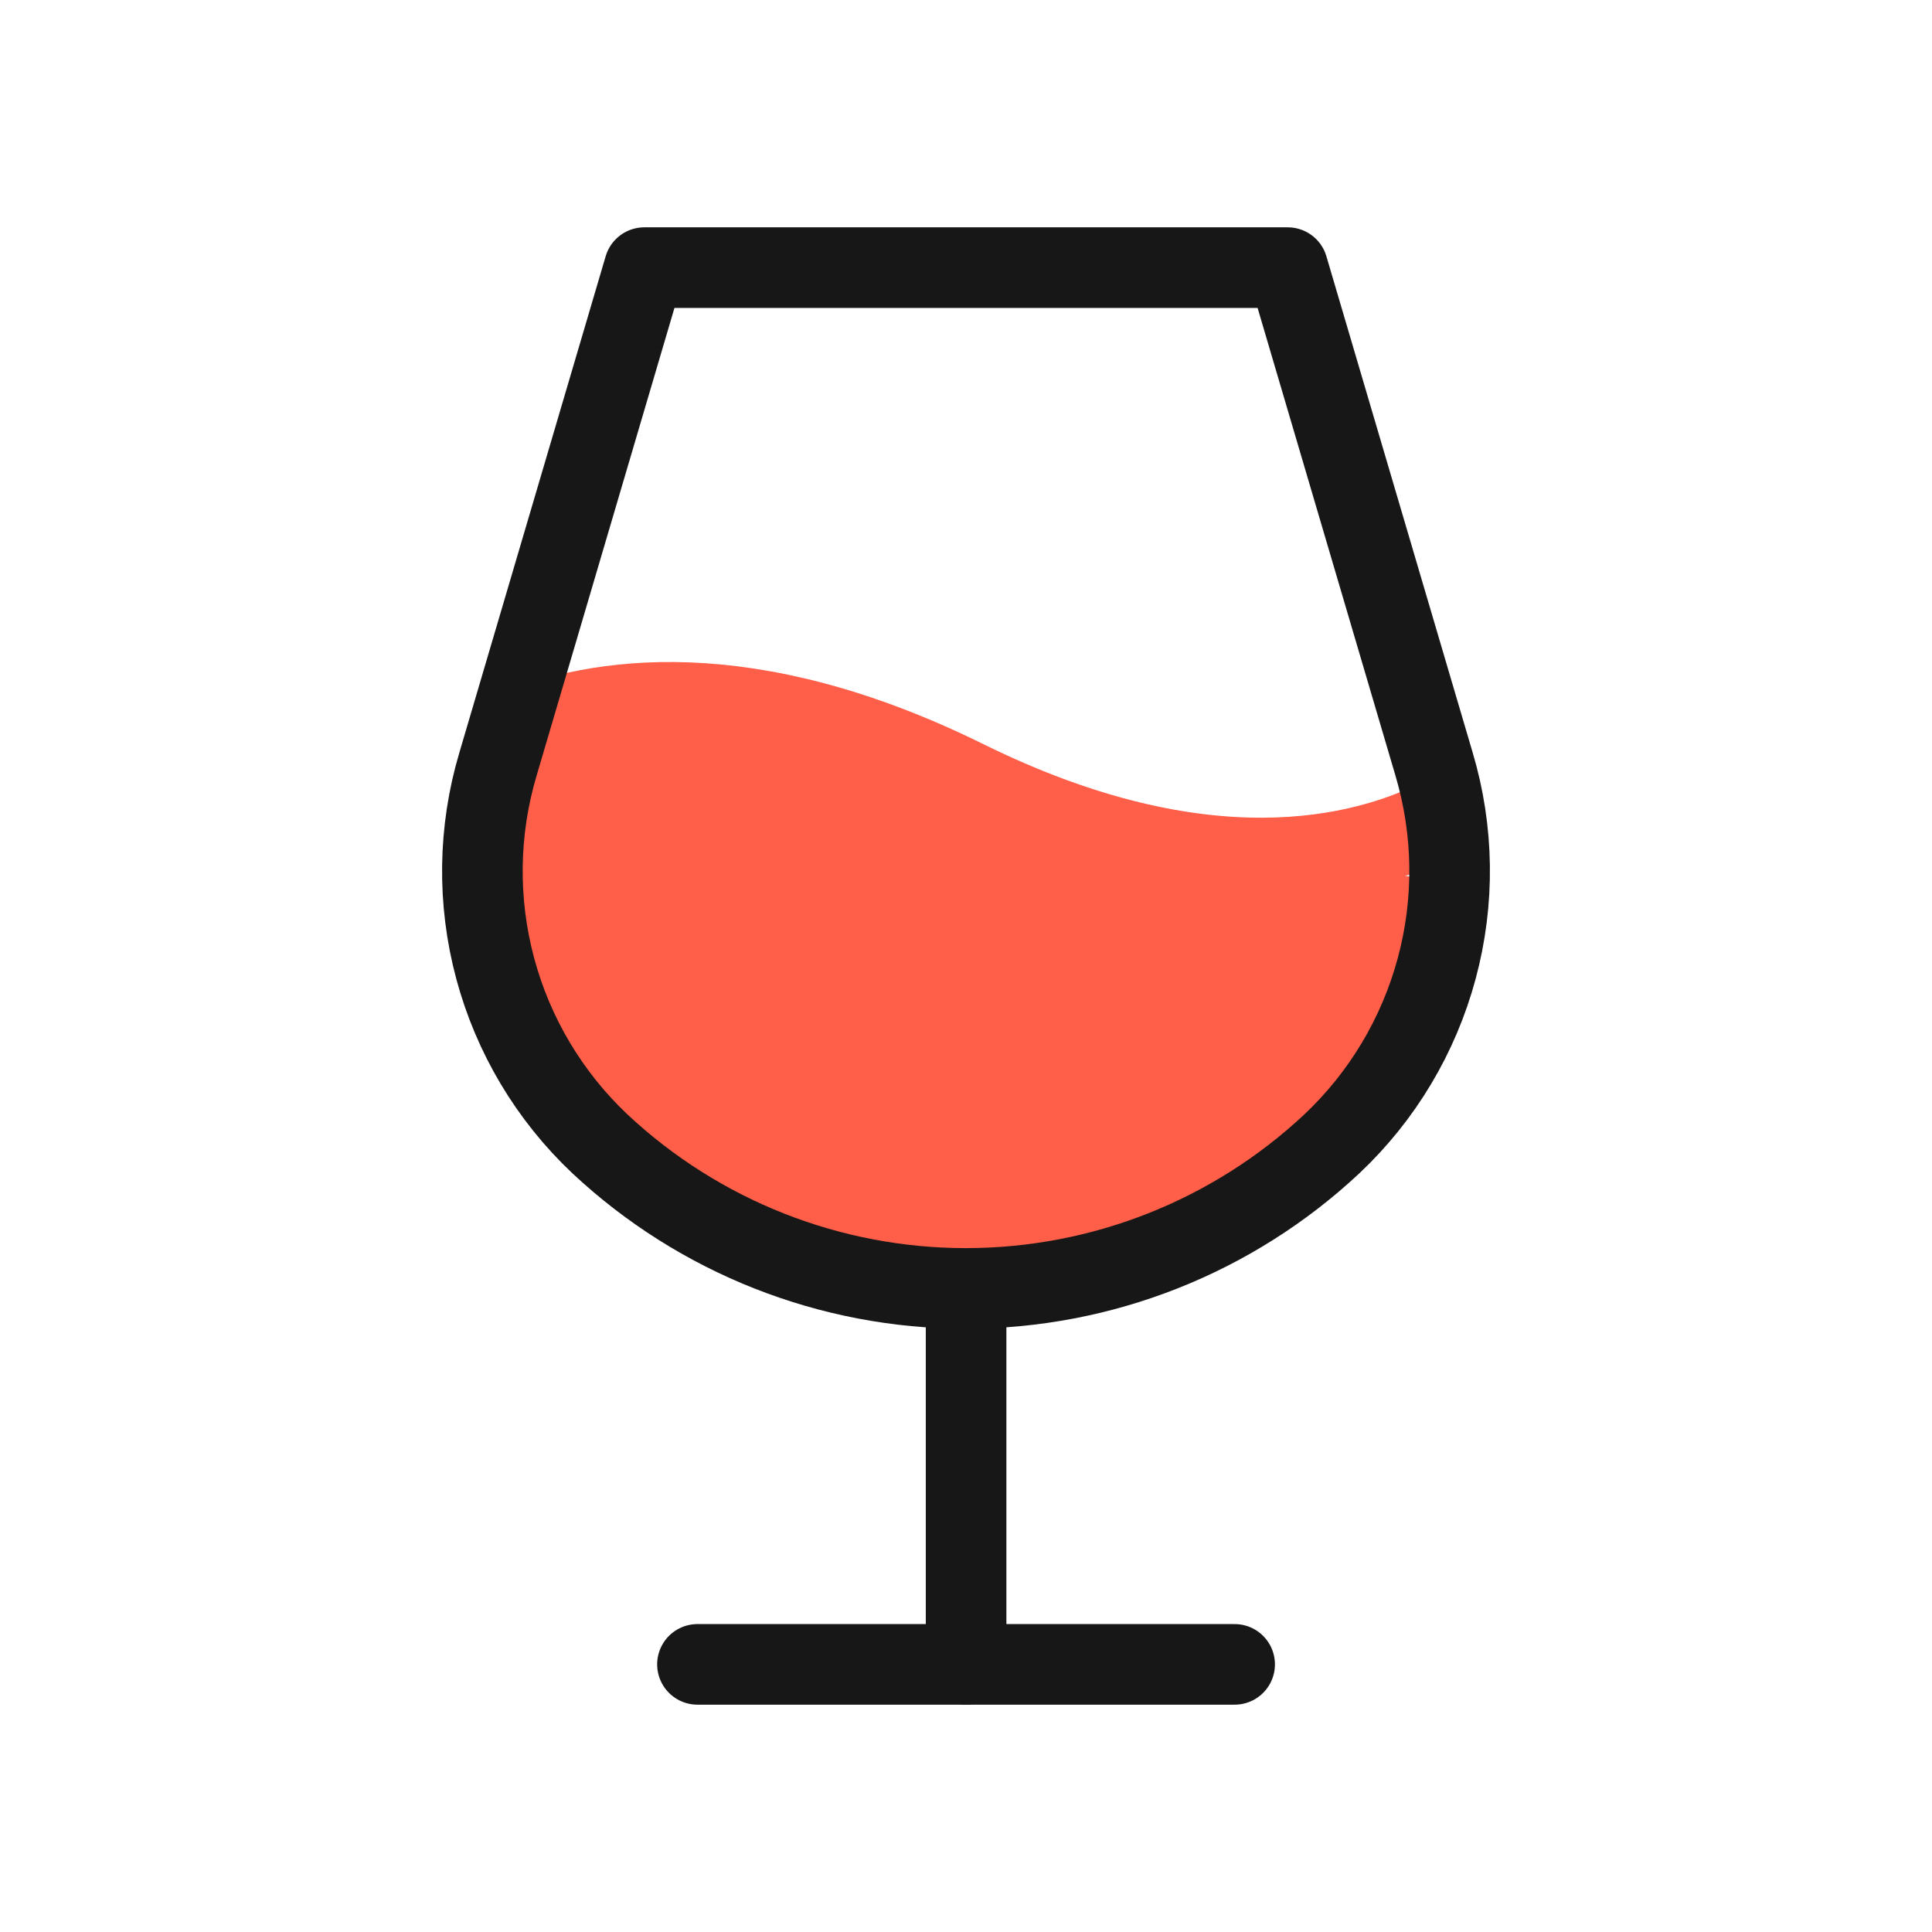 <svg width="42" height="42" viewBox="0 0 42 42" fill="none" xmlns="http://www.w3.org/2000/svg">
<path d="M21.002 28.006V36.181" stroke="#171717" stroke-width="1.752" stroke-linecap="round" stroke-linejoin="round"/>
<path d="M15.162 36.182H26.84" stroke="#171717" stroke-width="1.752" stroke-linecap="round" stroke-linejoin="round"/>
<path d="M21.821 17.827C17.767 15.397 13.018 15.936 10.873 16.213C8.728 16.491 12.124 29.793 22.375 27.892C32.626 25.991 31.784 20.022 31.632 19.391C31.481 18.761 25.749 19.014 21.821 17.827Z" fill="#FF5E48"/>
<path d="M11.128 15.919C12.955 15.156 16.24 14.619 20.985 16.96C26.172 19.521 29.617 18.637 31.317 17.784" stroke="#FF5E48" stroke-width="1.752" stroke-linecap="round" stroke-linejoin="round"/>
<path d="M14.007 5.818H27.994L31.175 16.61C31.606 18.057 31.626 19.596 31.233 21.053C30.841 22.511 30.052 23.831 28.953 24.867C26.796 26.886 23.952 28.009 20.997 28.009C18.043 28.009 15.199 26.886 13.042 24.867C11.944 23.831 11.156 22.51 10.765 21.052C10.374 19.595 10.395 18.057 10.826 16.61L14.007 5.818Z" stroke="#171717" stroke-width="1.752" stroke-linecap="round" stroke-linejoin="round"/>
</svg>
